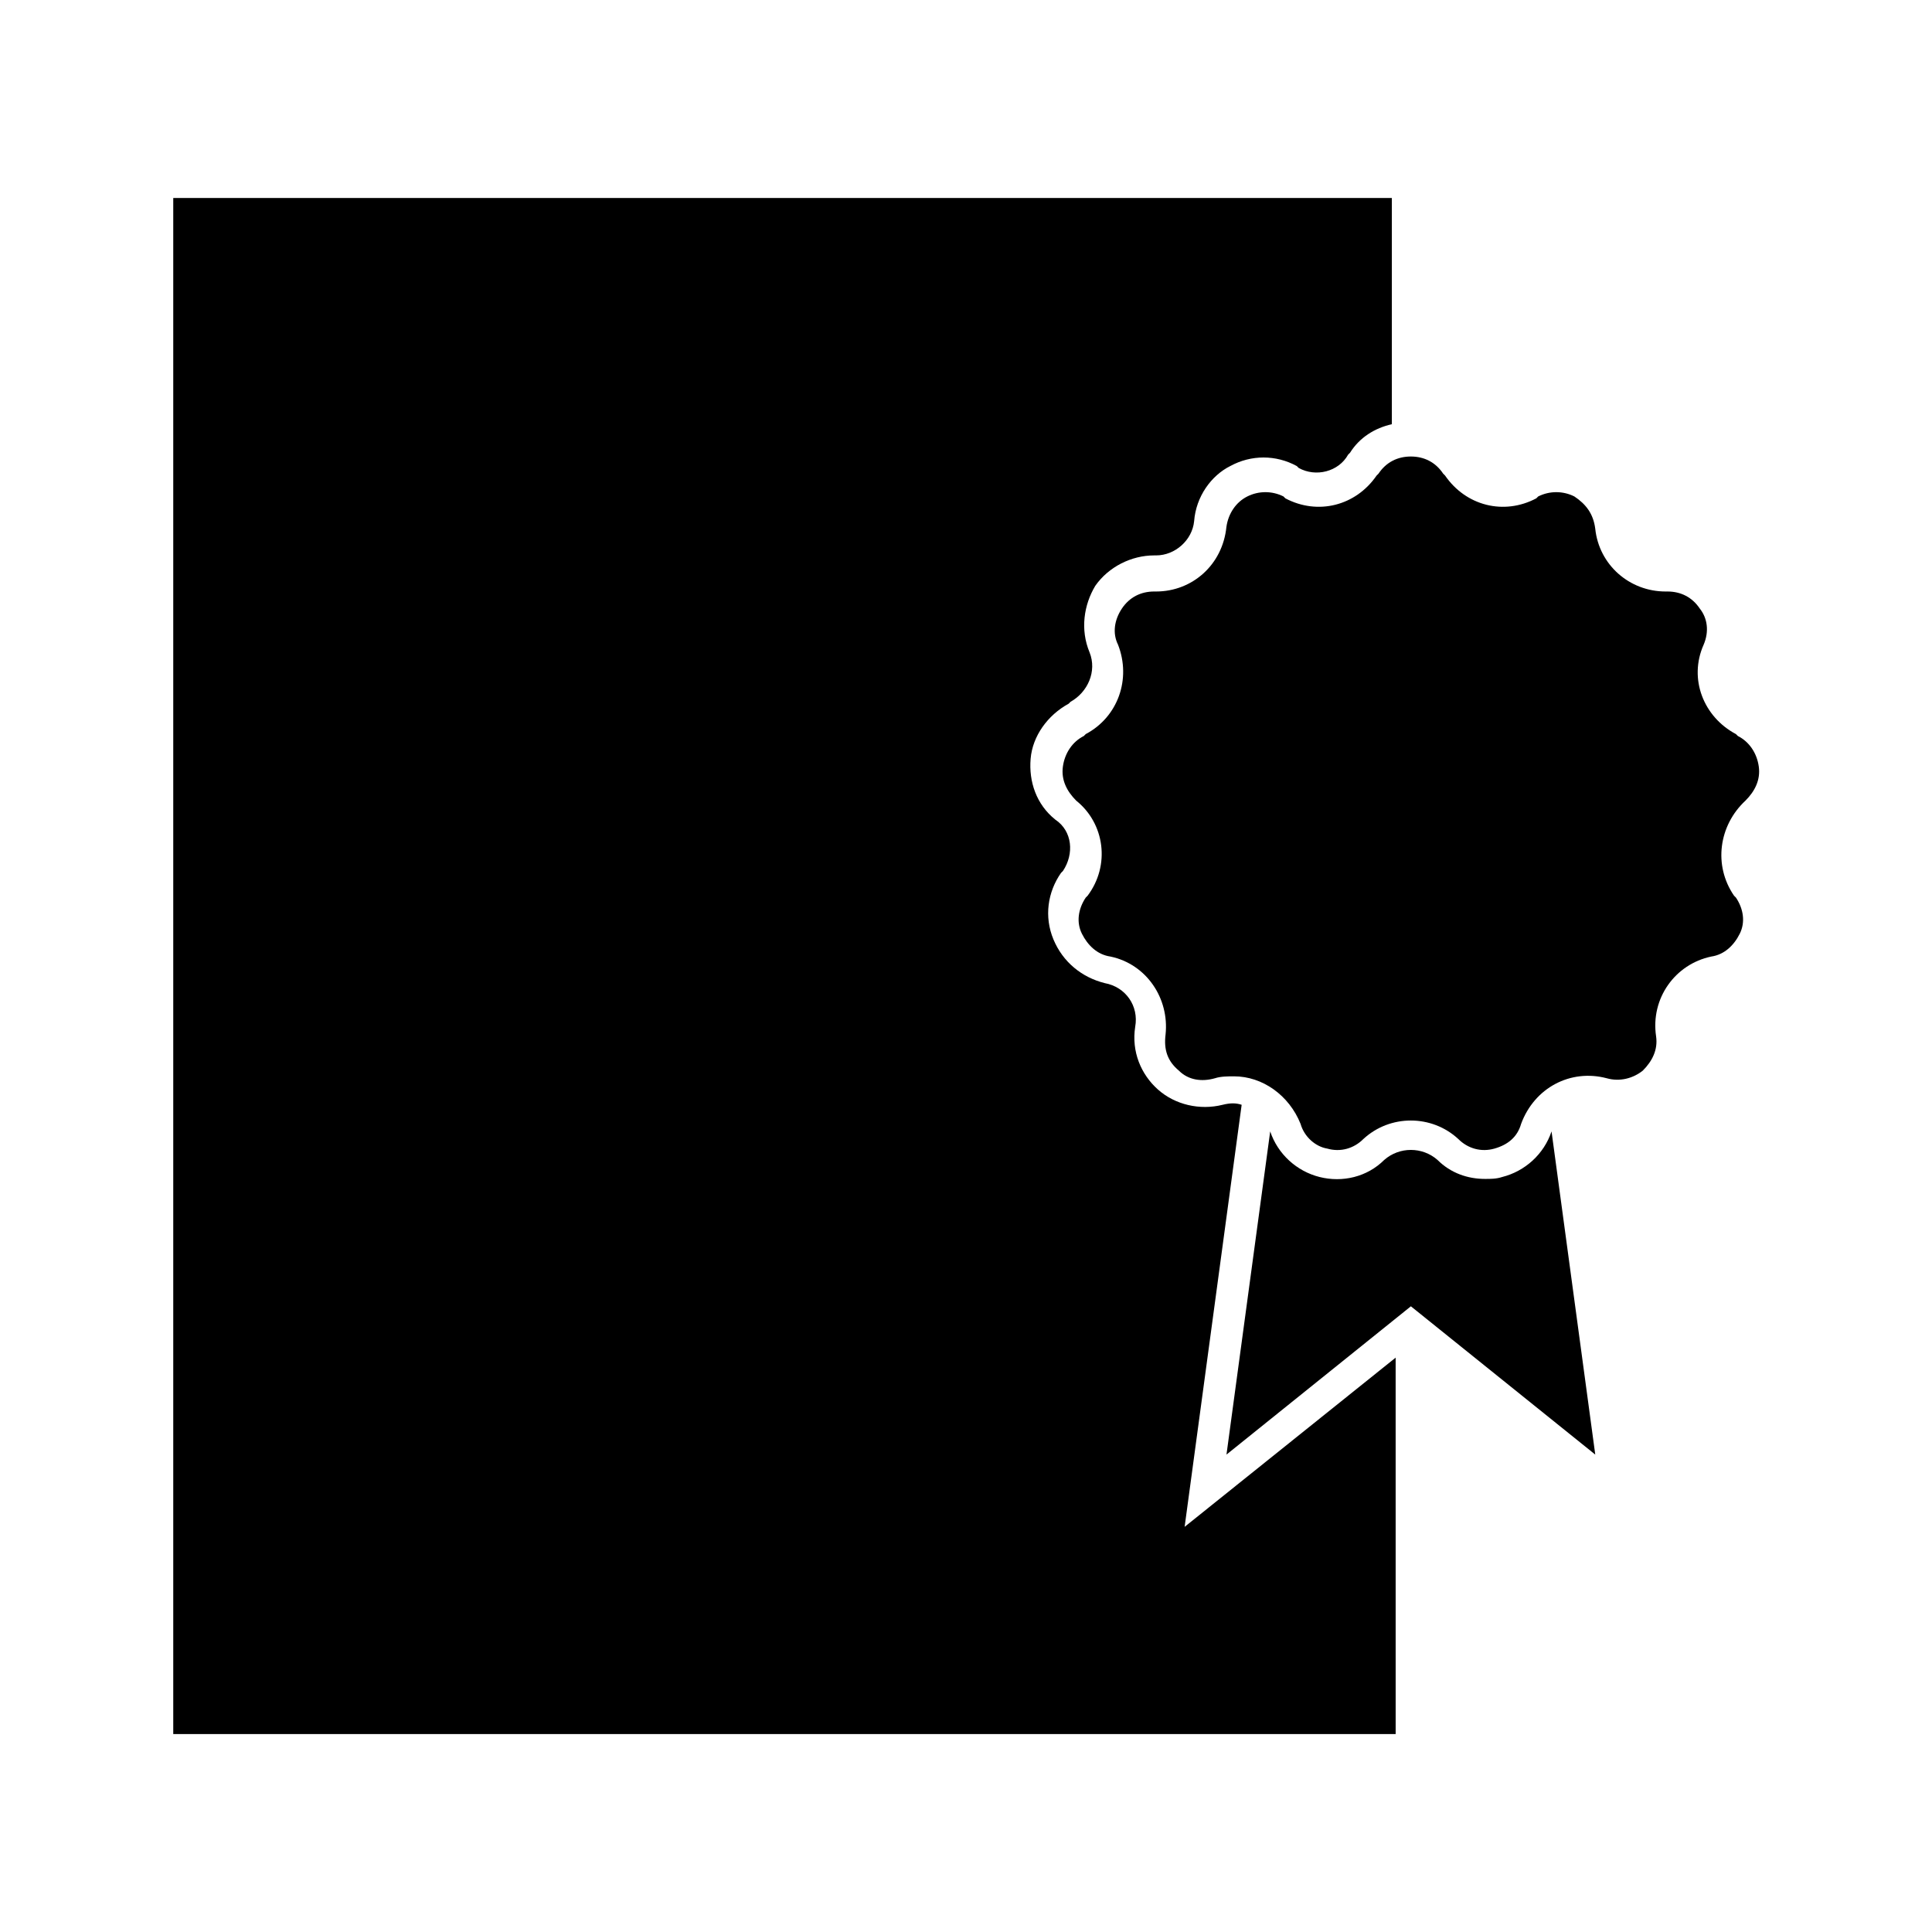 <?xml version="1.0" encoding="UTF-8"?>
<!-- Uploaded to: SVG Repo, www.svgrepo.com, Generator: SVG Repo Mixer Tools -->
<svg fill="#000000" width="800px" height="800px" version="1.1" viewBox="144 144 512 512" xmlns="http://www.w3.org/2000/svg">
 <g>
  <path d="m513.86 503.79-55.922 44.84 15.113-111.85c-1.512-0.504-3.023-0.504-5.039 0-6.047 1.512-12.594 0-17.129-4.031-4.535-4.031-7.055-10.078-6.047-16.625 1.008-5.543-2.519-10.578-8.062-11.586-6.047-1.512-11.082-5.543-13.602-11.586-2.519-6.047-1.512-12.594 2.016-17.633l0.504-0.504c3.023-4.535 2.519-10.578-2.016-13.602-5.039-4.031-7.055-10.078-6.551-16.121 0.504-6.047 4.535-11.586 10.078-14.609l0.504-0.504c4.535-2.519 7.055-8.062 5.039-13.098-2.519-6.047-1.512-12.594 1.512-17.633 3.527-5.039 9.574-8.062 15.617-8.062h0.504c5.039 0 9.574-4.031 10.078-9.07 0.504-6.551 4.535-12.09 9.574-14.609 5.543-3.023 12.09-3.023 17.633 0l0.504 0.504c4.535 2.519 10.578 1.008 13.098-3.527l0.504-0.504c2.519-4.031 6.551-6.551 11.082-7.559v-59.957h-322.94v407.08h323.95z"/>
  <path d="m566.76 529.48-11.586-85.648c-2.016 6.047-7.055 10.578-13.098 12.09-1.512 0.504-3.023 0.504-4.535 0.504-4.535 0-9.07-1.512-12.594-5.039-4.031-3.527-10.078-3.527-14.105 0-4.535 4.535-11.082 6.047-17.129 4.535-6.047-1.512-11.082-6.047-13.098-12.09l-11.586 85.648 48.871-39.297z"/>
  <path d="m517.89 264.98c-3.527 0-6.551 1.512-8.566 4.535l-0.504 0.504c-5.543 8.062-15.617 10.578-24.184 6.047l-0.504-0.504c-3.023-1.512-6.551-1.512-9.574 0-3.023 1.512-5.039 4.535-5.543 8.062-1.008 10.078-9.07 17.129-18.641 17.129h-0.504c-3.527 0-6.551 1.512-8.566 4.535-2.016 3.023-2.519 6.551-1.008 9.574 3.527 9.07 0 19.145-8.566 23.68l-0.504 0.504c-3.023 1.512-5.039 4.535-5.543 8.062-0.504 3.527 1.008 6.551 3.527 9.07 7.559 6.047 9.07 17.129 3.023 25.191l-0.504 0.504c-2.016 3.023-2.519 6.551-1.008 9.574 1.512 3.023 4.031 5.543 7.559 6.047 9.574 2.016 15.617 11.082 14.609 20.656-0.504 4.031 0.504 7.055 3.527 9.574 2.519 2.519 6.047 3.023 9.574 2.016 1.512-0.504 3.527-0.504 5.039-0.504 7.559 0 14.609 5.039 17.633 12.594 1.008 3.527 4.031 6.047 7.055 6.551 3.527 1.008 7.055 0 9.574-2.519 7.055-6.551 18.137-6.551 25.191 0 2.519 2.519 6.047 3.527 9.574 2.519 3.527-1.008 6.047-3.023 7.055-6.551 3.527-9.574 13.098-14.609 22.672-12.09 3.527 1.008 7.055 0 9.574-2.016 2.519-2.519 4.031-5.543 3.527-9.07-1.512-10.078 5.039-19.145 14.609-21.16 3.527-0.504 6.047-3.023 7.559-6.047 1.512-3.023 1.008-6.551-1.008-9.574l-0.504-0.504c-5.543-8.062-4.031-18.641 3.023-25.191 2.519-2.519 4.031-5.543 3.527-9.07-0.504-3.527-2.519-6.551-5.543-8.062l-0.504-0.504c-8.566-4.535-12.594-14.609-8.566-23.68 1.512-3.527 1.008-7.055-1.008-9.574-2.016-3.023-5.039-4.535-8.566-4.535h-0.504c-9.574 0-17.633-7.055-18.641-16.625-0.504-4.031-2.519-6.551-5.543-8.566-3.023-1.512-6.551-1.512-9.574 0l-0.504 0.504c-8.566 4.535-18.641 2.016-24.184-6.047l-0.504-0.504c-2.012-3.023-5.035-4.535-8.562-4.535z"/>
 </g>
</svg>